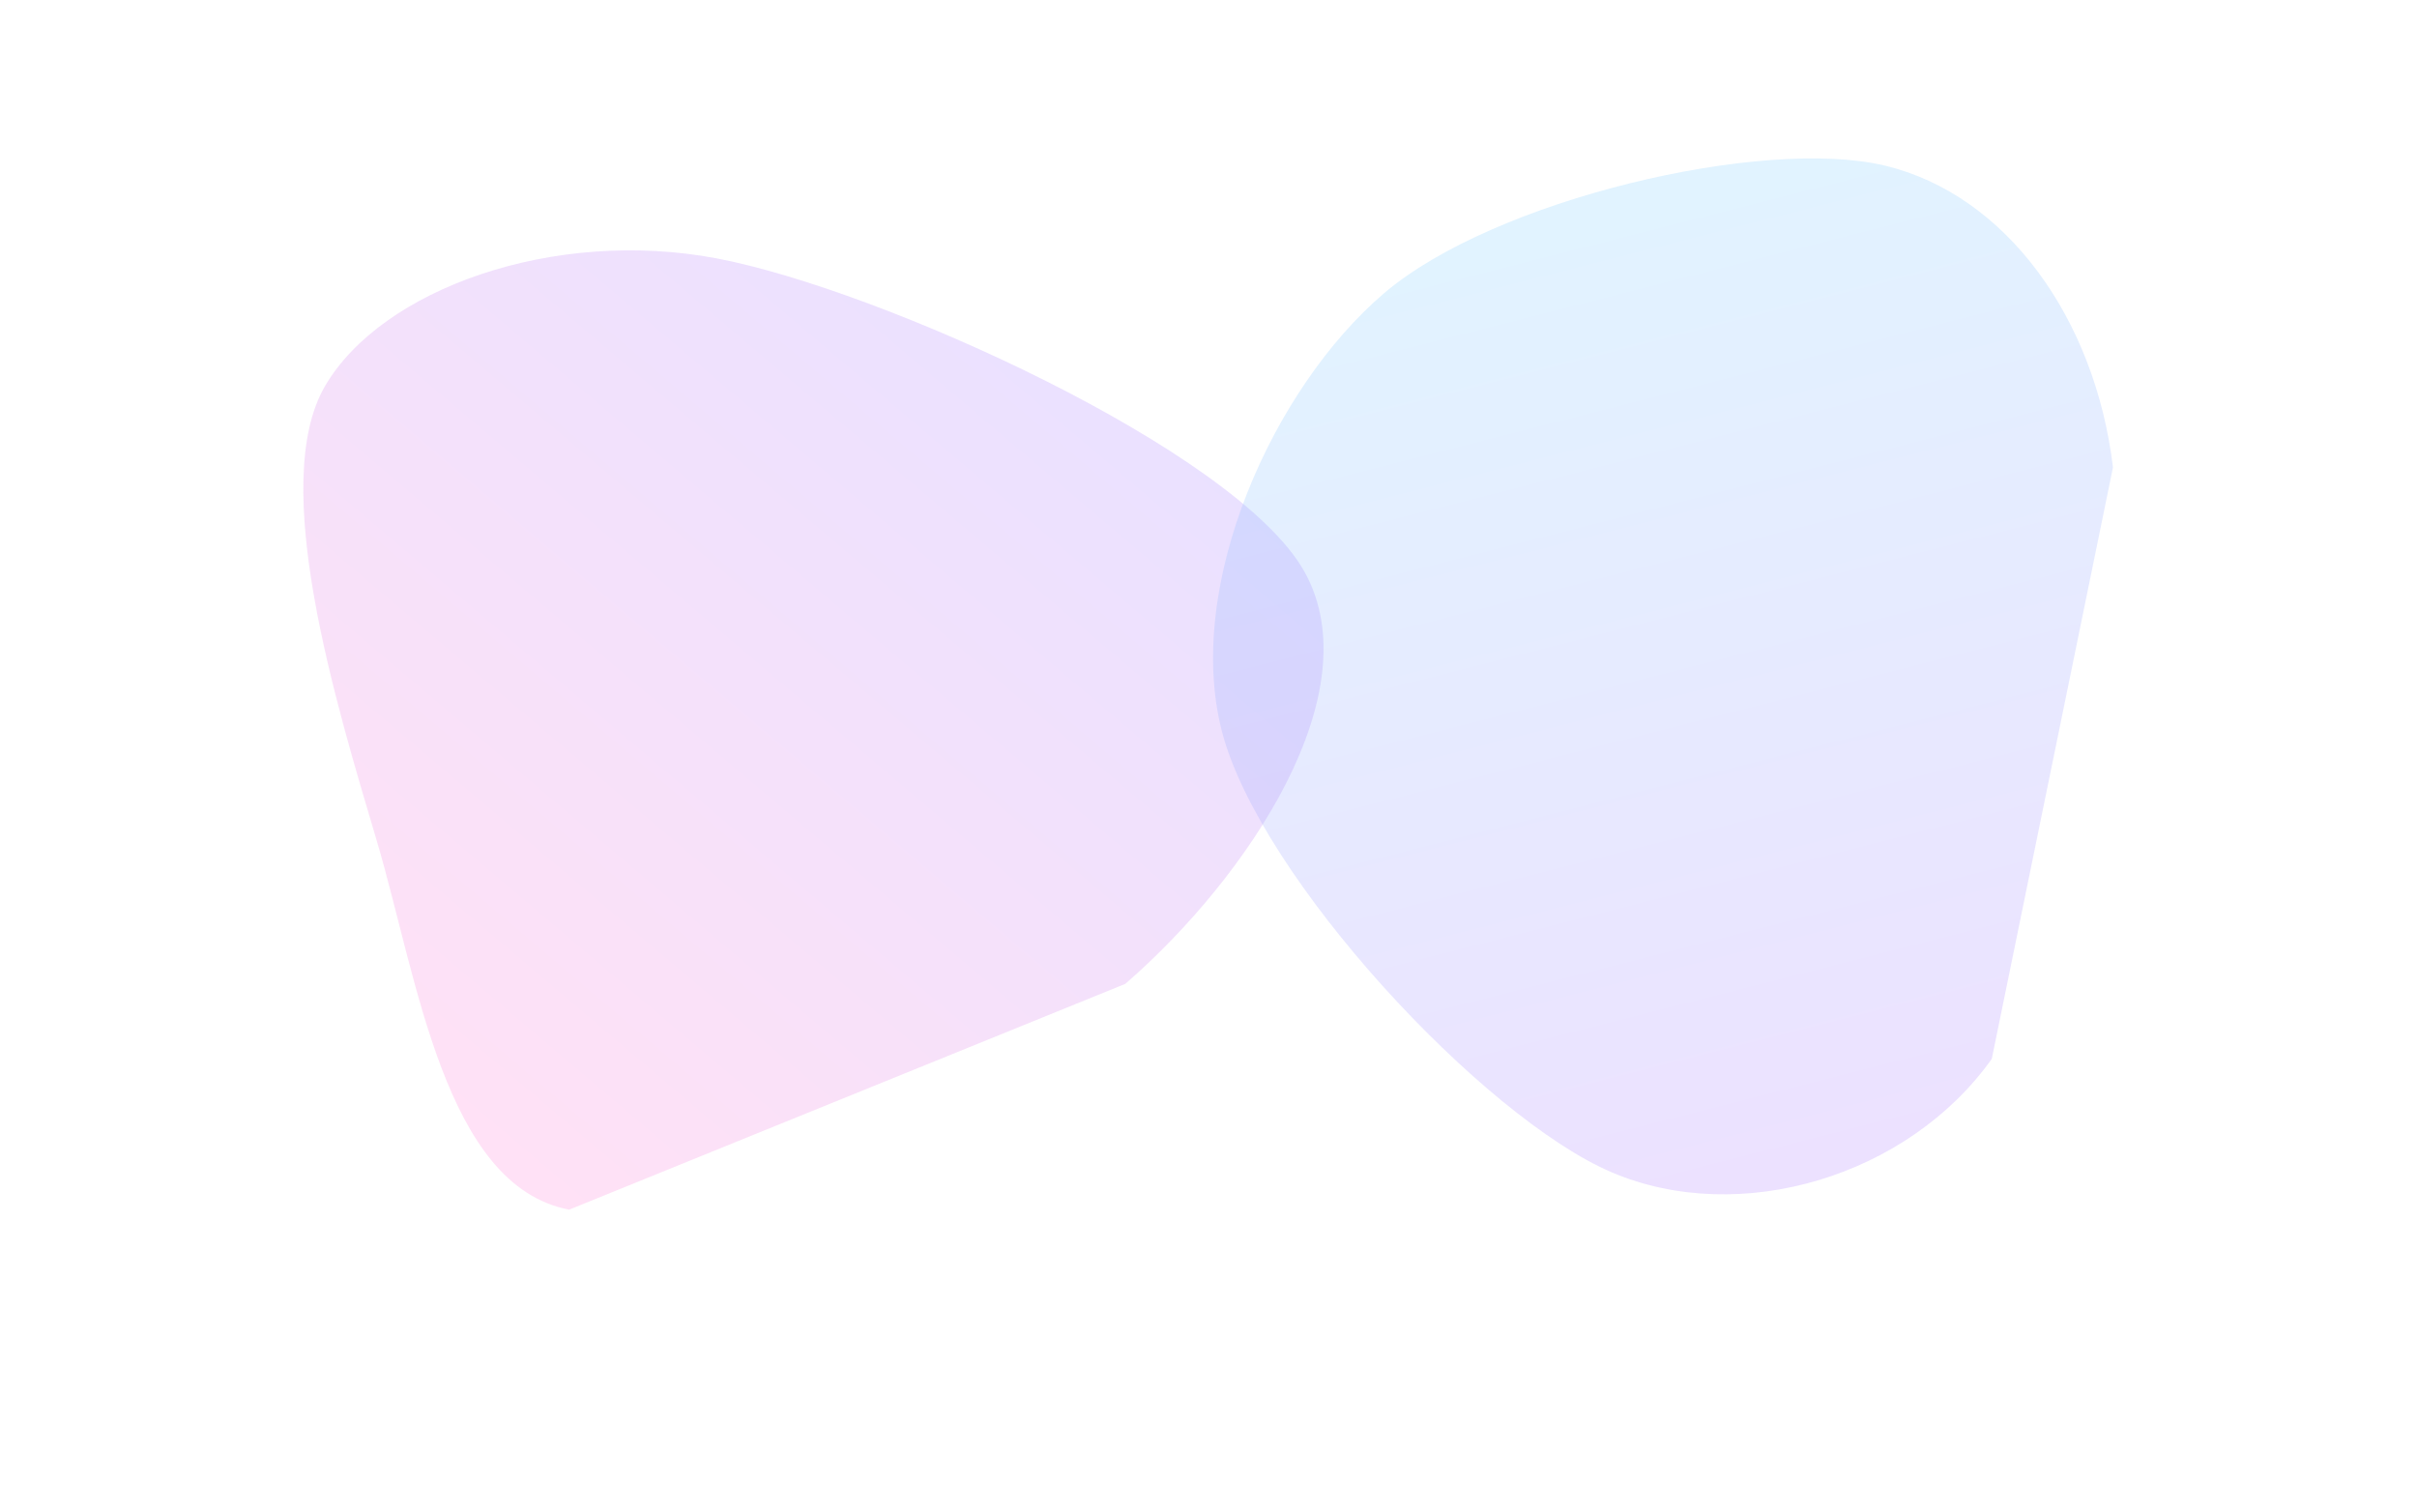 <svg width="959" height="600" viewBox="0 0 959 600" fill="none" xmlns="http://www.w3.org/2000/svg">
<g filter="url(#filter0_f_2108_34296)">
<path d="M225.826 479.984C176.327 470.53 165.648 388.126 149.502 333.665C133.355 279.203 106.475 191.738 128.946 153.214C151.417 114.689 219.57 90.272 284.325 102.517C349.081 114.762 490.453 178.703 517.481 226.682C544.51 274.66 495.106 348.17 446.497 390.387" fill="url(#paint0_linear_2108_34296)" fill-opacity="0.24"/>
</g>
<g filter="url(#filter1_f_2108_34296)">
<path d="M790.28 420.162C757.144 466.785 690.458 486.845 639.551 465.194C588.644 443.544 499.915 348.388 484.837 290.258C469.759 232.128 505.256 153.842 549.082 116.416C592.908 78.989 699.577 54.192 747.792 65.698C796.006 77.204 831.287 126.374 838.368 185.451" fill="url(#paint1_linear_2108_34296)" fill-opacity="0.24"/>
</g>
<defs>
<filter id="filter0_f_2108_34296" x="0.354" y="-20.664" width="644.793" height="620.648" filterUnits="userSpaceOnUse" color-interpolation-filters="sRGB">
<feFlood flood-opacity="0" result="BackgroundImageFix"/>
<feBlend mode="normal" in="SourceGraphic" in2="BackgroundImageFix" result="shape"/>
<feGaussianBlur stdDeviation="60" result="effect1_foregroundBlur_2108_34296"/>
</filter>
<filter id="filter1_f_2108_34296" x="361.311" y="-57.139" width="597.057" height="651.047" filterUnits="userSpaceOnUse" color-interpolation-filters="sRGB">
<feFlood flood-opacity="0" result="BackgroundImageFix"/>
<feBlend mode="normal" in="SourceGraphic" in2="BackgroundImageFix" result="shape"/>
<feGaussianBlur stdDeviation="60" result="effect1_foregroundBlur_2108_34296"/>
</filter>
<linearGradient id="paint0_linear_2108_34296" x1="410.031" y1="129.348" x2="156.033" y2="428.892" gradientUnits="userSpaceOnUse">
<stop stop-color="#A880FF"/>
<stop offset="1" stop-color="#FF80D7"/>
</linearGradient>
<linearGradient id="paint1_linear_2108_34296" x1="621.862" y1="79.059" x2="721.256" y2="468.482" gradientUnits="userSpaceOnUse">
<stop stop-color="#80CEFF"/>
<stop offset="1" stop-color="#B080FF"/>
</linearGradient>
</defs>
</svg>

